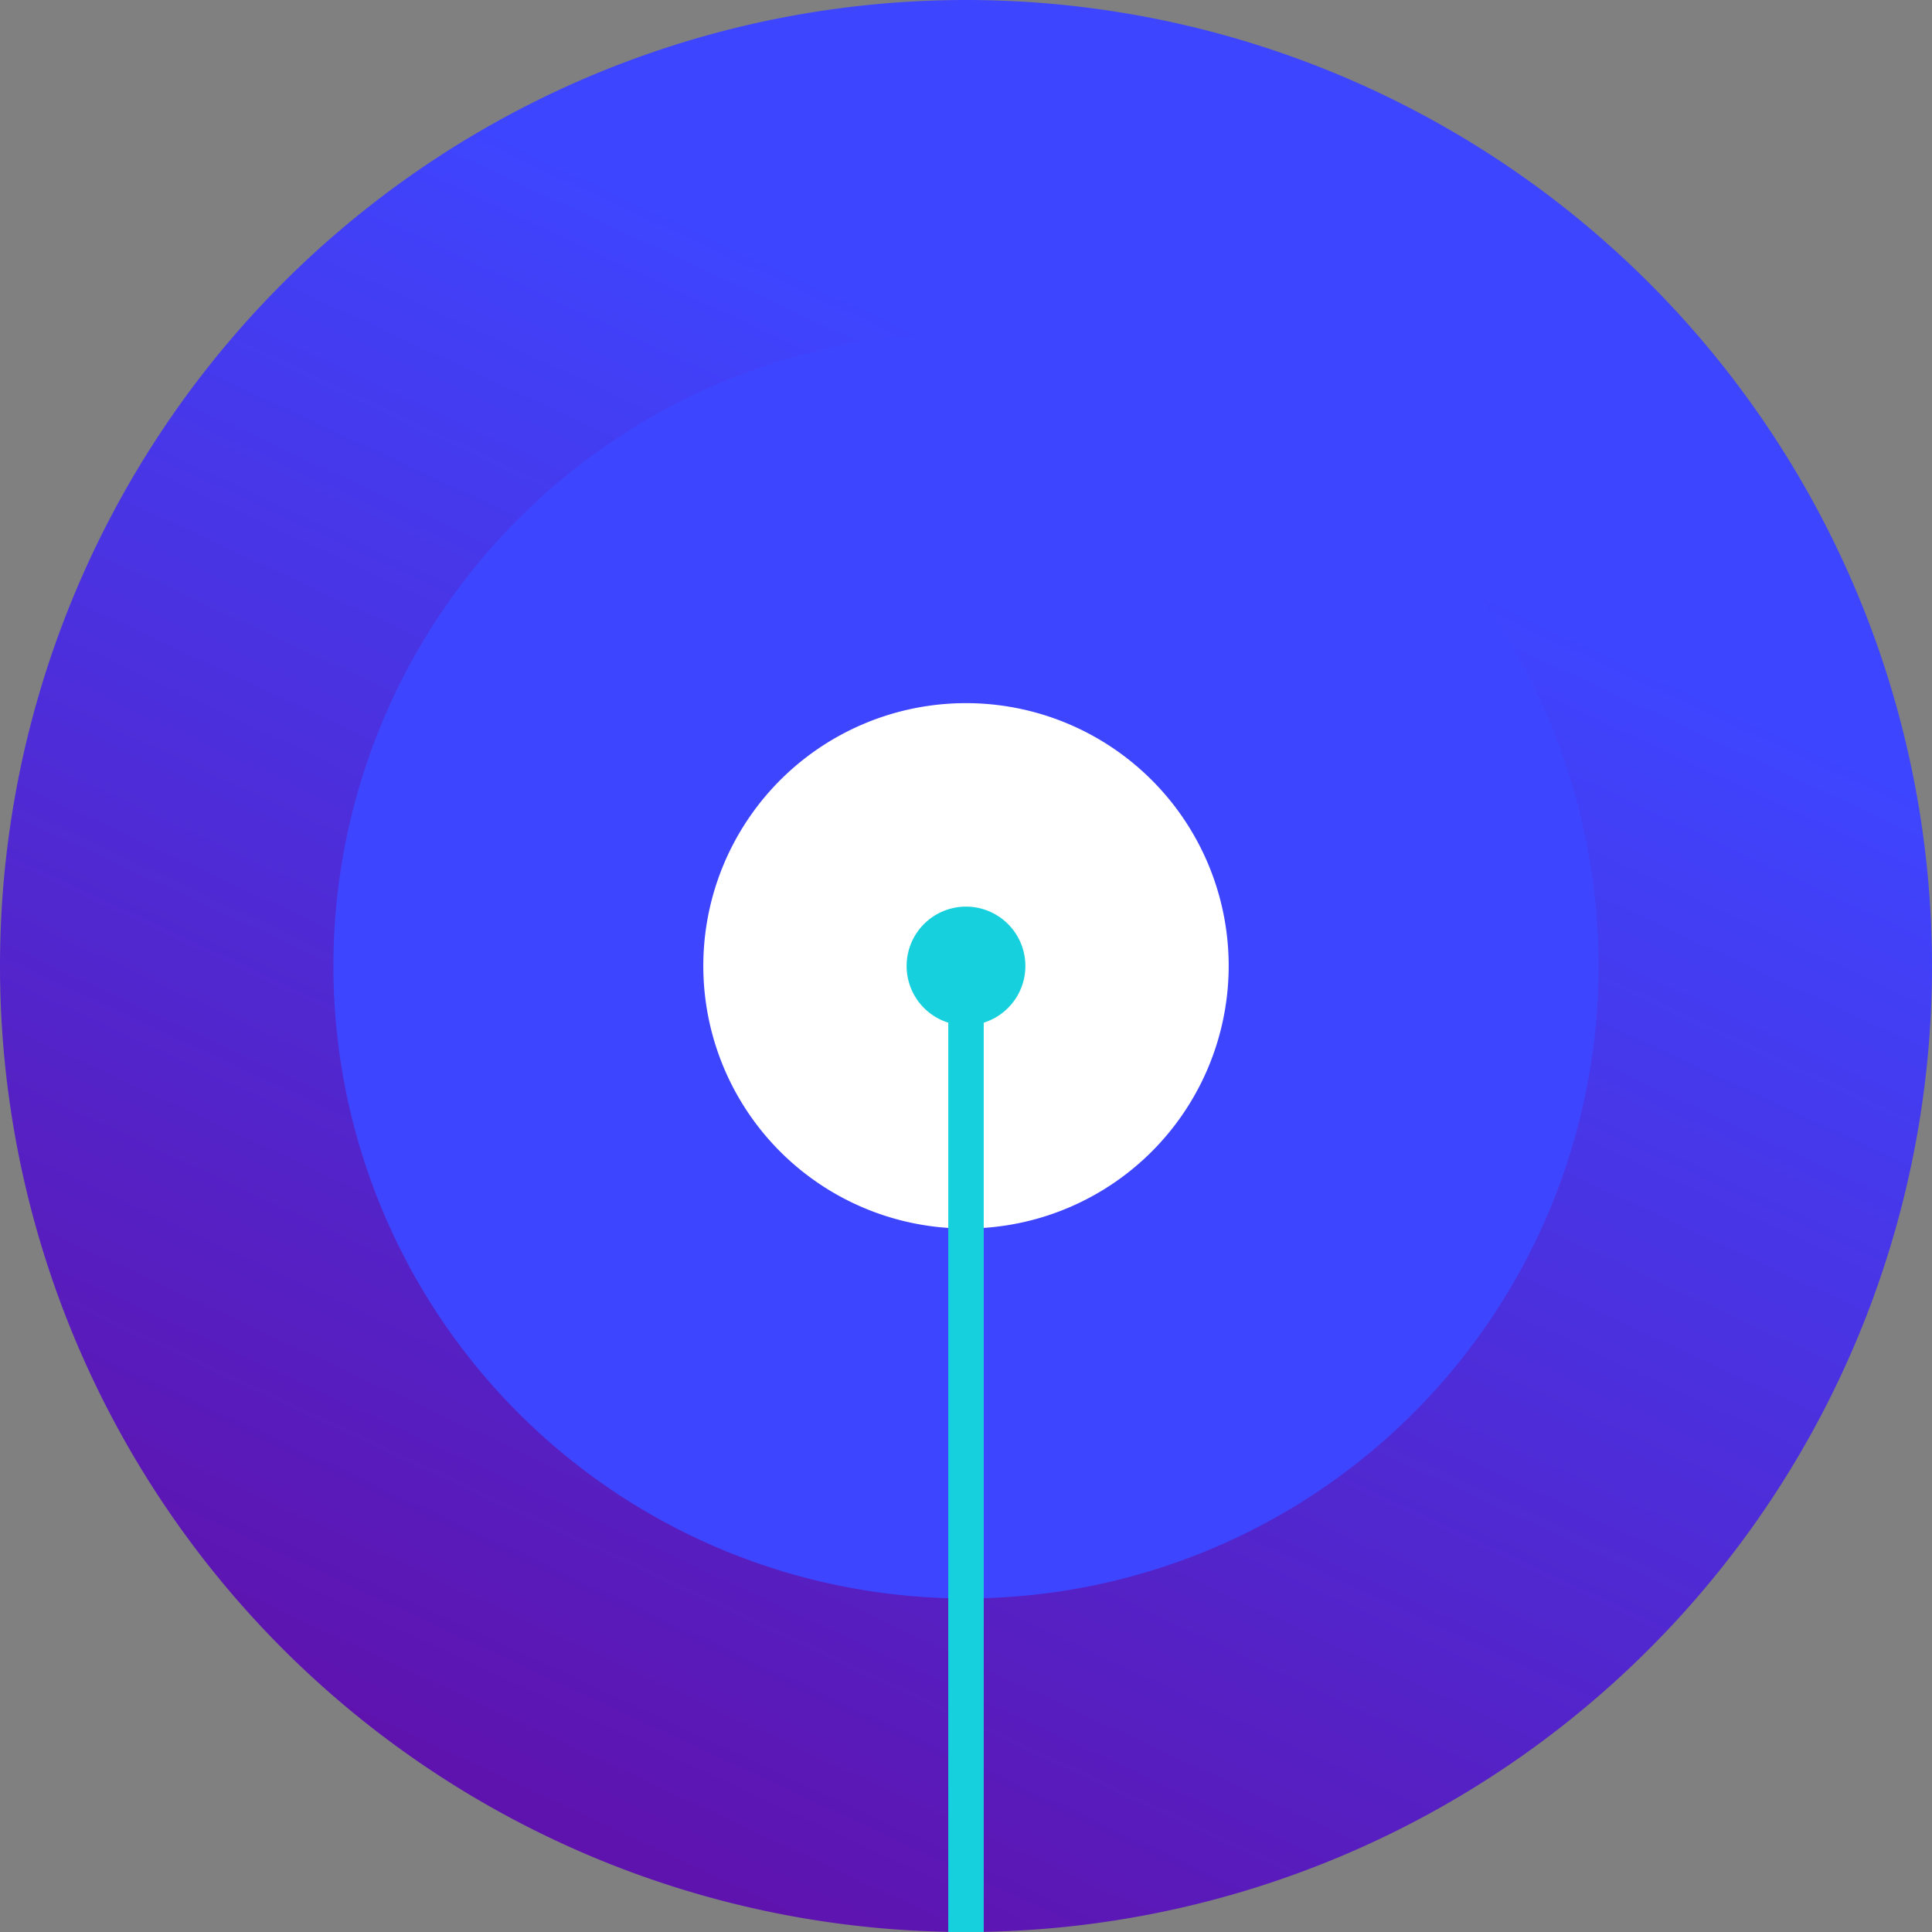 <svg xmlns="http://www.w3.org/2000/svg" xmlns:xlink="http://www.w3.org/1999/xlink" id="e26d72cd-efdc-46f7-be40-a40d5d373d35" data-name="Layer 1" width="109" height="109" viewBox="0 0 109 109"><rect x="0" y="0" width="109" height="109" fill="#808080" stroke="none"/><defs><style>.b6edeec6-a81c-4ef6-b18d-6f4eca98045b{fill:url(#b2a88b19-c196-486b-a01e-fa8809556e57);}.b639d143-7cee-4b7c-a401-30c50c206933{fill:#3e45ff;}.b7b021d6-12be-4168-9d41-ad74c51155b6{fill:#fff;}.b1dd2664-cc29-4dc0-be89-74d564c50a90{fill:#16d1dd;}.b48a21d2-ca2b-4ecf-adff-4d0373fbe3f5{fill:none;stroke:#16d1dd;stroke-miterlimit:10;stroke-width:2px;}</style><linearGradient id="b2a88b19-c196-486b-a01e-fa8809556e57" x1="83.68" y1="118.11" x2="27.63" y2="-2.16" gradientTransform="matrix(1, 0, 0, -1, 0, 110)" gradientUnits="userSpaceOnUse"><stop offset="0.28" stop-color="#3e45ff"></stop><stop offset="1" stop-color="#620da5"></stop></linearGradient></defs><title>CRM</title><g id="abb2b658-e35e-493b-946c-b50004984c43" data-name="Group"><path id="fc78e3cf-17f3-4f8a-8ac0-13d6a6498b00" data-name="Vector" class="b6edeec6-a81c-4ef6-b18d-6f4eca98045b" d="M54.5,109A54.5,54.5,0,1,0,0,54.5,54.5,54.5,0,0,0,54.5,109Z"></path><path id="a7cbddda-29d9-4db7-8bbd-e46f5022cd6d" data-name="Vector 2" class="b639d143-7cee-4b7c-a401-30c50c206933" d="M54.5,90.18A35.69,35.69,0,1,0,18.81,54.5,35.67,35.67,0,0,0,54.5,90.18Z"></path><path id="fcd00523-4c28-4162-9cbe-bc1067bd0e2a" data-name="Vector 3" class="b7b021d6-12be-4168-9d41-ad74c51155b6" d="M54.5,69.31A14.82,14.82,0,1,0,39.68,54.5,14.81,14.81,0,0,0,54.5,69.31Z"></path><path id="a5c66e49-c482-4b9b-a912-e7b7e8ea4803" data-name="Vector 4" class="b1dd2664-cc29-4dc0-be89-74d564c50a90" d="M54.5,57.85a3.35,3.35,0,1,0-3.35-3.35A3.35,3.35,0,0,0,54.5,57.85Z"></path><path id="b120bfde-6224-4665-8a5d-c16a9af82157" data-name="Vector 5" class="b48a21d2-ca2b-4ecf-adff-4d0373fbe3f5" d="M54.5,54.5V109"></path></g></svg>